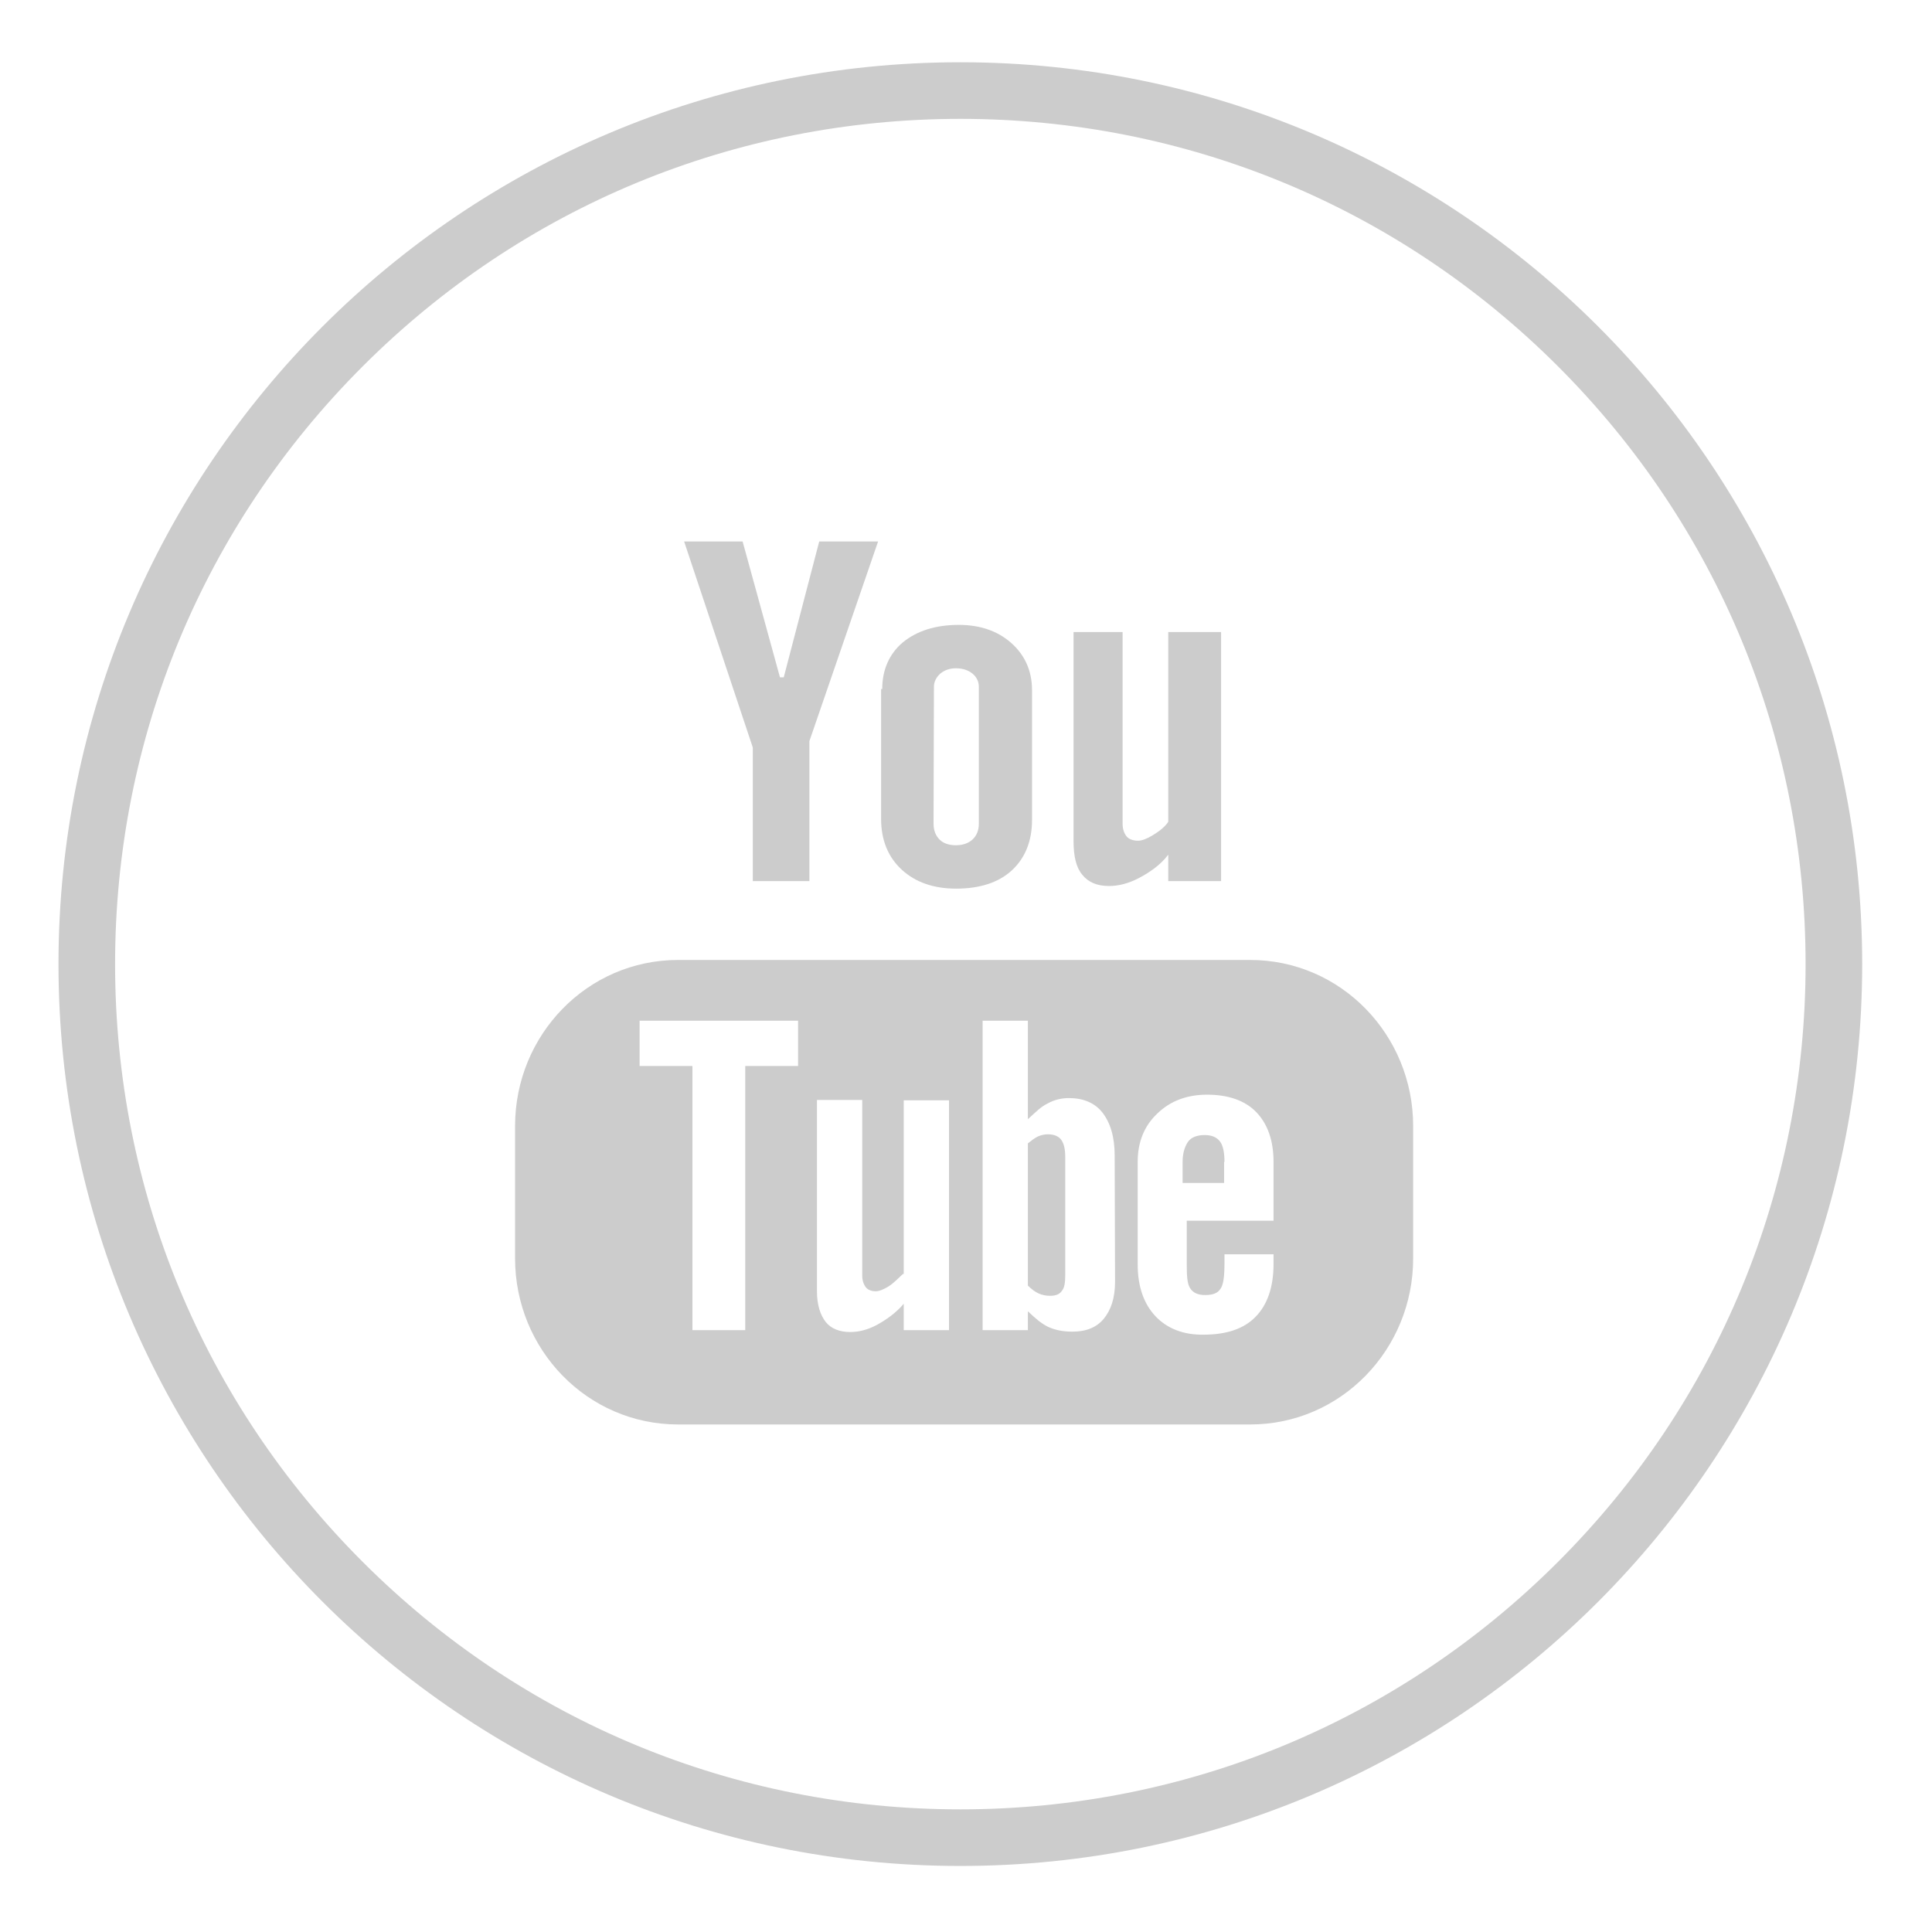 <?xml version="1.0" encoding="utf-8"?>
<!-- Generator: Adobe Illustrator 19.2.1, SVG Export Plug-In . SVG Version: 6.00 Build 0)  -->
<svg version="1.1" id="Layer_1" xmlns="http://www.w3.org/2000/svg" xmlns:xlink="http://www.w3.org/1999/xlink" x="0px" y="0px"
	 viewBox="0 0 512 512" style="enable-background:new 0 0 512 512;" xml:space="preserve">
<style type="text/css">
	.st0{fill:#CCCCCC;}
</style>
<g id="youtube">
	<path class="st0" d="M374.5,333.5v-35.1c0-24.1-19.1-44-43.2-44H179.7c-24.1,0-43.2,19.9-43.2,44v35.1c0,24.1,19.1,44,43.2,44
		h151.6C355.4,377.5,374.5,357.6,374.5,333.5z M211.5,282.5h-14v70h-14v-70h-14v-12h42V282.5z M251.5,352.5h-12v-7
		c-2,2.4-4.7,4.3-7.1,5.6c-2.4,1.3-4.8,1.9-7.1,1.9c-2.8,0-5.1-0.9-6.5-2.7c-1.4-1.8-2.3-4.5-2.3-8.1v-50.7h12v46.6
		c0,1.4,0.5,2.5,1,3.1c0.5,0.6,1.4,1,2.6,1c0.9,0,2.1-0.5,3.4-1.3c1.4-0.9,2.7-2.3,3.8-3.3h0.2v-46h12L251.5,352.5L251.5,352.5z
		 M295.5,339.7c0,4.3-1.1,7.5-3,9.8c-1.9,2.3-4.7,3.4-8.3,3.4c-2.4,0-4.6-0.4-6.5-1.3c-1.8-0.9-3.3-2.2-5.3-4.1v5h-12v-82h12v26.1
		c2-1.8,3.4-3.3,5.3-4.2c1.8-1,3.7-1.4,5.6-1.4c3.8,0,6.9,1.3,8.9,3.9c2,2.6,3.2,6.3,3.2,11.3L295.5,339.7L295.5,339.7z
		 M306.2,348.8c-3.1-3.3-4.7-7.9-4.7-13.7v-27.2c0-5.2,1.7-9.5,5.2-12.8c3.4-3.3,7.8-5,13.2-5c5.5,0,10,1.5,13,4.6
		c3,3.1,4.6,7.5,4.6,13.2v15.6h-23v11.3c0,3.2,0.1,5.4,0.9,6.6c0.8,1.2,2,1.8,4,1.8c2,0,3.3-0.5,4-1.6c0.8-1,1.1-3.3,1.1-6.9v-2.3
		h13v2.6c0,6.2-1.7,10.9-4.8,14c-3,3.1-7.6,4.7-13.7,4.7C313.7,353.8,309.3,352.1,306.2,348.8z"/>
	<path class="st0" d="M324.5,307.9c0-2.5-0.4-4.4-1.2-5.4c-0.8-1.1-2.2-1.7-4-1.7c-1.9,0-3.5,0.5-4.4,1.7c-0.8,1.1-1.5,2.9-1.5,5.4
		v5.6h11V307.9z"/>
	<path class="st0" d="M277.7,300.6c-0.9,0-1.8,0.2-2.7,0.6c-0.8,0.4-1.6,1-2.6,1.8v37.7c1,1,2,1.7,2.9,2.1c0.9,0.4,1.9,0.6,3,0.6
		c1.5,0,2.5-0.4,3.1-1.3c0.7-0.8,0.9-2.2,0.9-4.2v-31.2c0-2.1-0.3-3.6-1.1-4.7C280.5,301.1,279.3,300.6,277.7,300.6z"/>
	<polygon class="st0" points="214.5,233.5 214.5,196.4 232.7,143.5 217.1,143.5 207.7,179.5 206.7,179.5 196.8,143.5 181.3,143.5 
		199.5,198.1 199.5,233.5 	"/>
	<path class="st0" d="M284.5,167.5v55.4c0,4,0.7,7,2.3,8.9c1.6,2,3.9,3,7.1,3c2.6,0,5.2-0.7,7.9-2.1c2.7-1.4,5.8-3.5,7.8-6.2v7h14
		v-66h-14v50.3c-1,1.5-2.7,2.7-4.2,3.6c-1.5,0.9-2.8,1.4-3.8,1.4c-1.3,0-2.4-0.4-3-1.1c-0.6-0.7-1.1-1.8-1.1-3.4v-50.8H284.5z"/>
	<path class="st0" d="M233.5,182.5V217c0,5.7,1.9,10.2,5.5,13.5c3.6,3.3,8.4,5,14.4,5c6.2,0,11.2-1.6,14.7-4.8
		c3.5-3.2,5.4-7.7,5.4-13.4v-34.4c0-5.1-1.9-9.3-5.5-12.5c-3.6-3.2-8.3-4.8-13.9-4.8c-6.2,0-11.1,1.6-14.8,4.6
		c-3.7,3.1-5.5,7.4-5.5,12.4H233.5z M247.5,182c0-1.4,0.7-2.6,1.7-3.5c1.1-0.9,2.5-1.4,4.1-1.4c1.8,0,3.3,0.5,4.4,1.4
		c1.1,0.9,1.7,2.1,1.7,3.5v36.3c0,1.8-0.6,3.2-1.7,4.2c-1.1,1-2.6,1.5-4.4,1.5c-1.8,0-3.3-0.5-4.3-1.5c-1-1-1.6-2.4-1.6-4.2
		L247.5,182L247.5,182z"/>
	<path class="st0" d="M254.5,16.5c-132,0-239,107-239,239s107,239,239,239s239-107,239-239S386.5,16.5,254.5,16.5z M412.9,413.9
		c-42.3,42.3-98.6,65.6-158.4,65.6s-116.1-23.3-158.4-65.6s-65.6-98.6-65.6-158.4S53.8,139.4,96.1,97.1s98.6-65.6,158.4-65.6
		s116.1,23.3,158.4,65.6s65.6,98.6,65.6,158.4S455.2,371.6,412.9,413.9z"/>
</g>
</svg>

